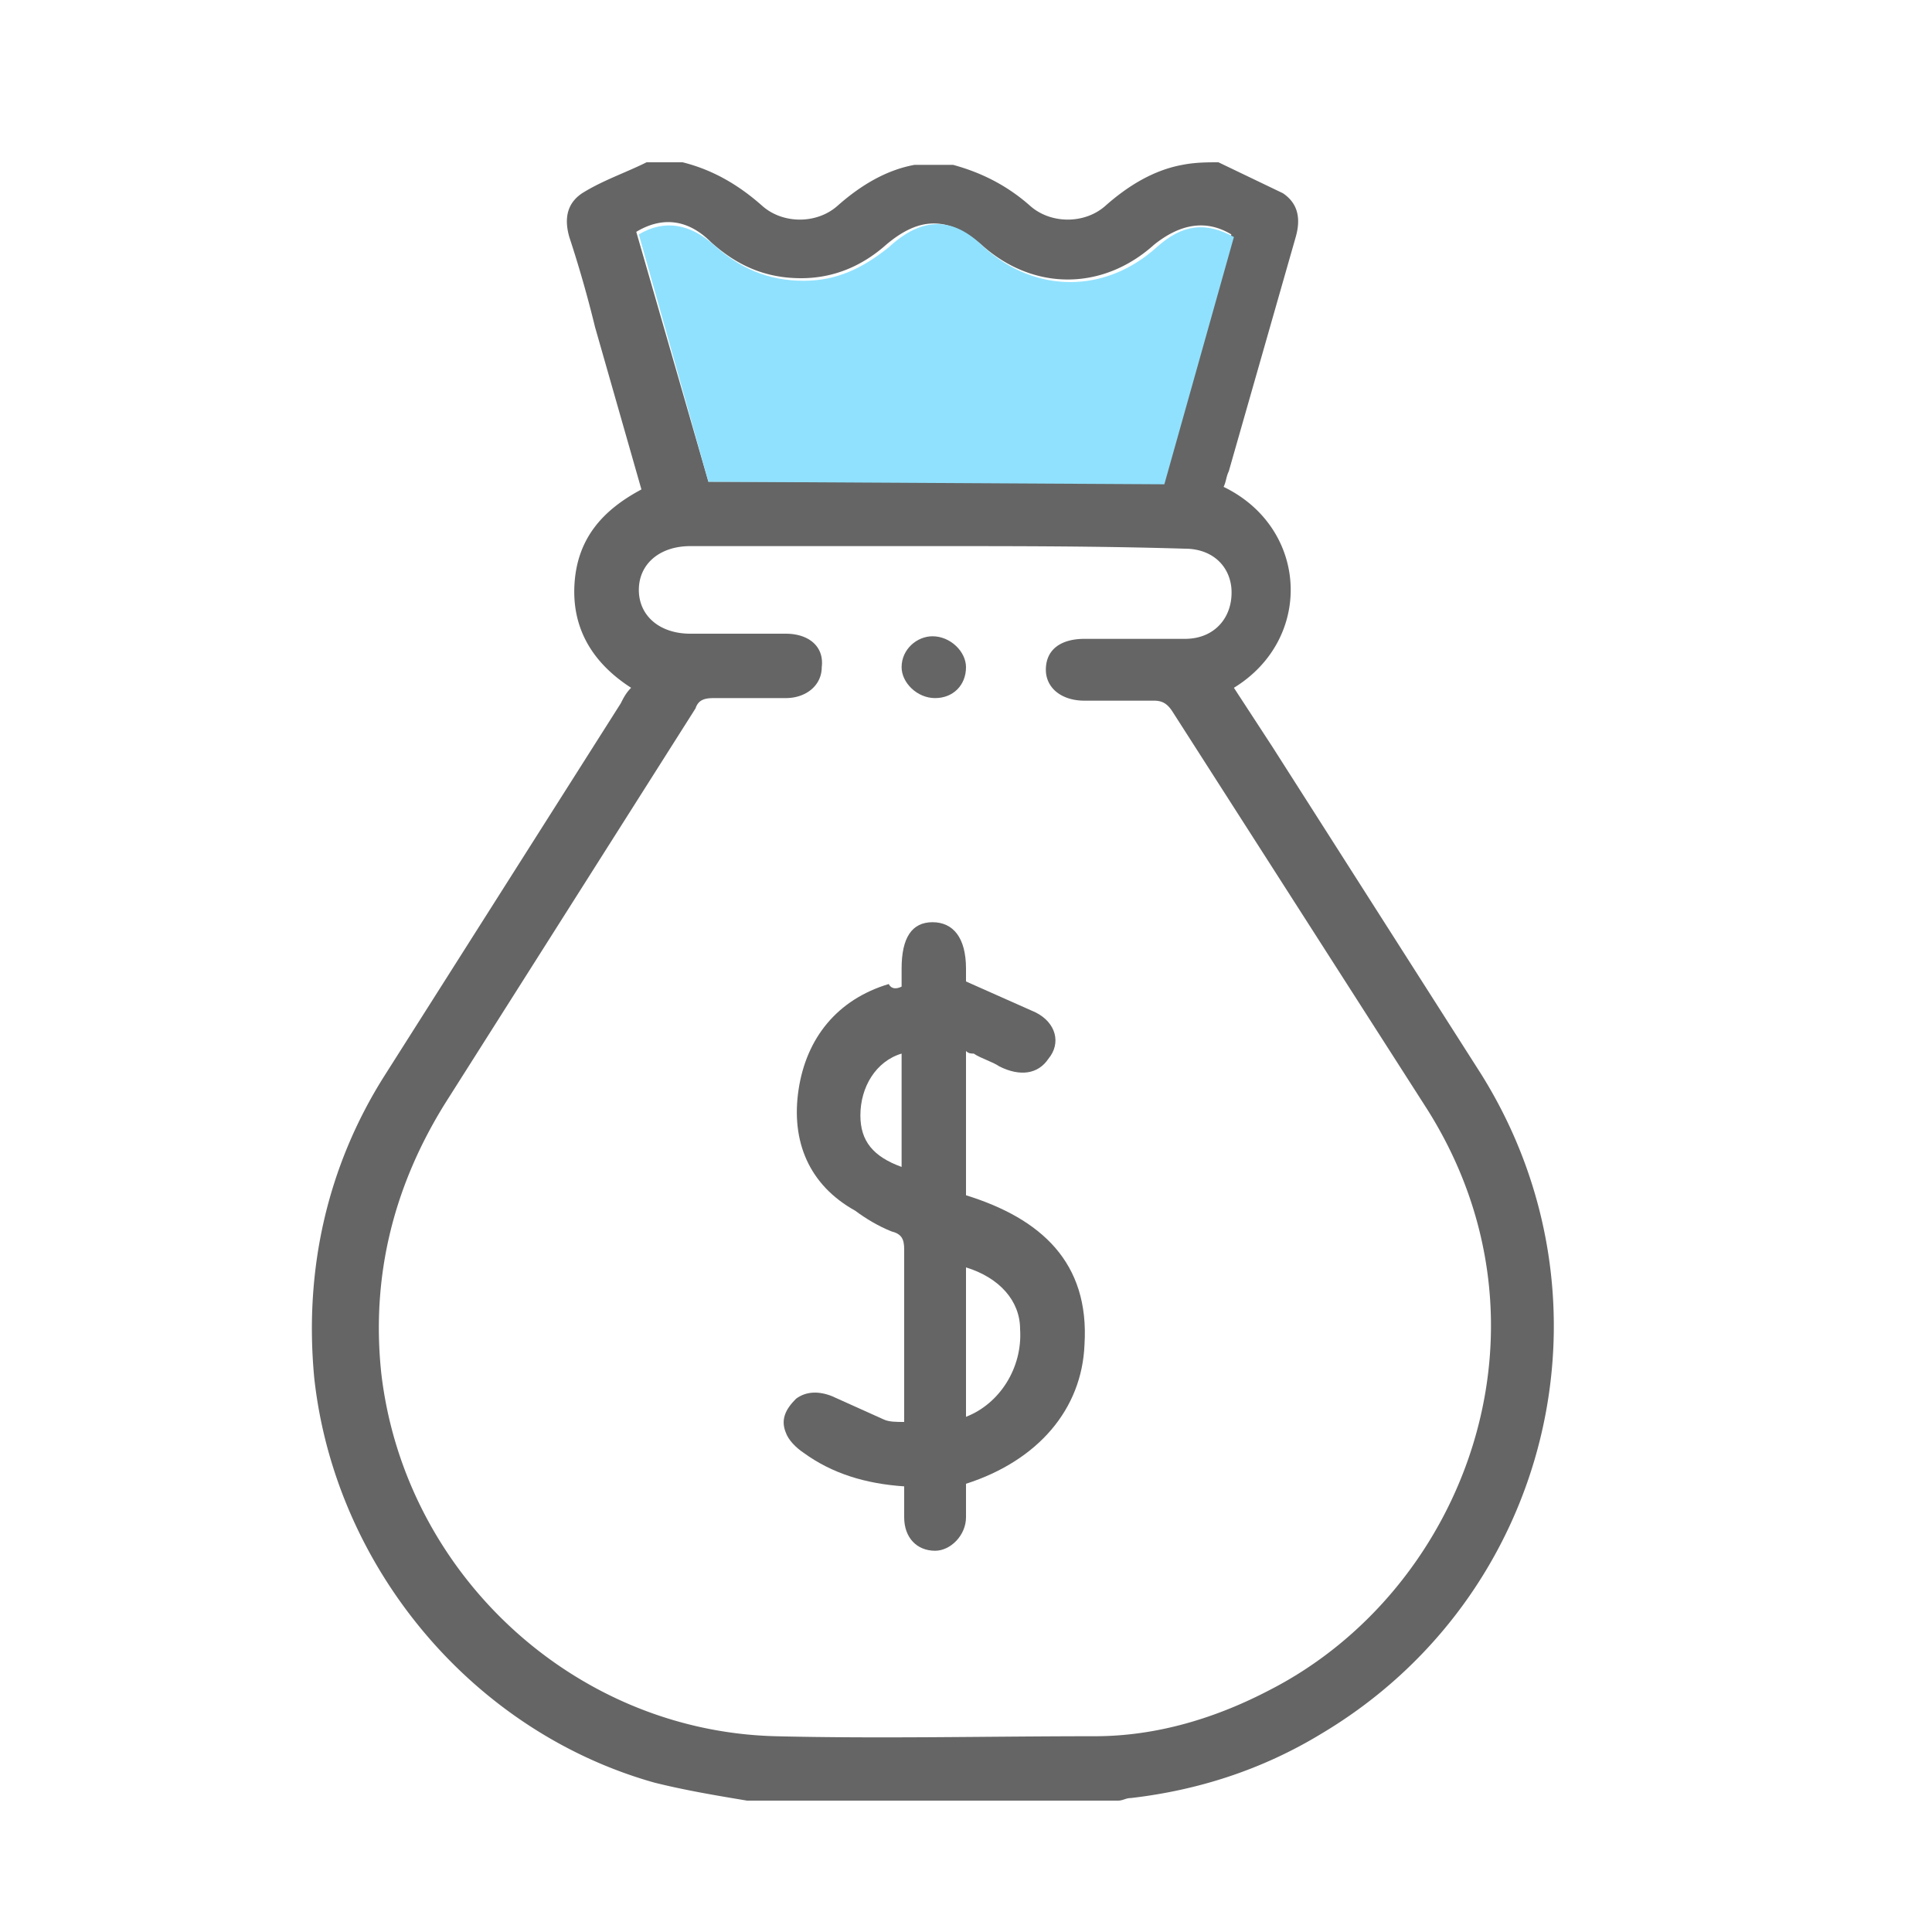 <svg xmlns="http://www.w3.org/2000/svg" viewBox="0 0 75 75" xmlns:v="https://vecta.io/nano"><path d="M47.3 6.3l2.5 1.2c.6.4.7 1 .5 1.7l-2.6 9.1c-.1.2-.1.4-.2.6 3.3 1.6 3.5 5.9.4 7.8l1.5 2.3 8.1 12.7c5.5 8.8 2.7 20.3-6.2 25.6-2.3 1.4-4.8 2.2-7.4 2.5-.2 0-.3.1-.5.1H29c-1.2-.2-2.4-.4-3.6-.7-7.1-2-12.4-8.4-13.2-15.7-.4-4.2.5-8.2 2.7-11.7l9.2-14.5c.1-.2.2-.4.4-.6-1.4-.9-2.3-2.2-2.2-4s1.1-2.9 2.6-3.7l-1.8-6.3a45.95 45.95 0 0 0-1-3.5c-.2-.7-.1-1.3.5-1.7.8-.5 1.7-.8 2.5-1.2h1.4c1.2.3 2.2.9 3.1 1.7.8.7 2.1.7 2.9 0 .9-.8 1.9-1.4 3-1.6H37c1.1.3 2.1.8 3 1.6.8.7 2.1.7 2.9 0 .9-.8 1.9-1.4 3-1.6.5-.1 1-.1 1.4-.1zm-11 14.9h-9.5c-1.2 0-2 .7-2 1.7s.8 1.7 2 1.7h3.7c.9 0 1.5.5 1.4 1.3 0 .7-.6 1.2-1.4 1.2h-2.8c-.4 0-.6.1-.7.4l-9.7 15.3c-2 3.2-2.9 6.7-2.5 10.5.9 7.8 7.5 13.9 15.3 14.1 4.1.1 8.3 0 12.4 0 2.4 0 4.7-.7 6.8-1.8 7.6-3.9 11.5-14.2 6-22.7l-9.8-15.3c-.2-.3-.4-.4-.7-.4h-2.7c-.9 0-1.5-.5-1.5-1.2 0-.8.6-1.2 1.5-1.2H46c1.2 0 1.9-.9 1.8-2-.1-.9-.8-1.5-1.8-1.5-3.3-.1-6.5-.1-9.7-.1zm-8.8-2.5h17.6l2.7-9.6c-1-.6-2-.4-3 .4-2 1.8-4.7 1.8-6.7 0-1.3-1.1-2.4-1.1-3.7 0-.9.8-2 1.3-3.3 1.3-1.4 0-2.5-.5-3.5-1.4-.9-.9-1.9-1-2.9-.4l2.8 9.7z" fill="#656565"/><path d="M27.5 18.7l-2.7-9.6c1-.6 2-.4 2.9.4 1 .9 2.1 1.4 3.5 1.4 1.3 0 2.3-.5 3.3-1.3 1.3-1.2 2.5-1.2 3.7 0 2 1.8 4.7 1.8 6.7 0 1-.9 1.9-1 3-.4l-2.7 9.6-17.7-.1z" fill="#90e1fe"/><path d="M35 38.3v-.7c0-1.2.4-1.8 1.2-1.8s1.3.6 1.3 1.8v.5l2.7 1.2c.8.4 1 1.2.5 1.8-.4.6-1.1.7-1.9.3-.3-.2-.7-.3-1-.5-.1 0-.2 0-.3-.1v5.6c2.9.9 4.8 2.6 4.6 5.8-.1 2.5-1.8 4.5-4.6 5.4v1.3c0 .7-.6 1.3-1.2 1.3-.7 0-1.2-.5-1.2-1.3v-1.2c-1.5-.1-2.8-.5-3.9-1.3-.3-.2-.6-.5-.7-.8-.2-.5 0-.9.4-1.3.4-.3.9-.3 1.4-.1l2 .9c.2.1.5.1.8.1v-1.8-4.9c0-.4-.1-.6-.5-.7-.5-.2-1-.5-1.4-.8-1.8-1-2.5-2.7-2.2-4.7s1.5-3.5 3.5-4.1c.1.2.3.2.5.1zm2.5 10.9V55c1.3-.5 2.2-1.9 2.1-3.4 0-1.1-.8-2-2.1-2.4zM35 40.9c-1 .3-1.6 1.3-1.6 2.4 0 1 .5 1.6 1.6 2v-4.4zm1.2-16.2c.7 0 1.3.6 1.3 1.2 0 .7-.5 1.2-1.2 1.2s-1.3-.6-1.3-1.2c0-.7.6-1.2 1.2-1.2z" fill="#656565"/></svg>